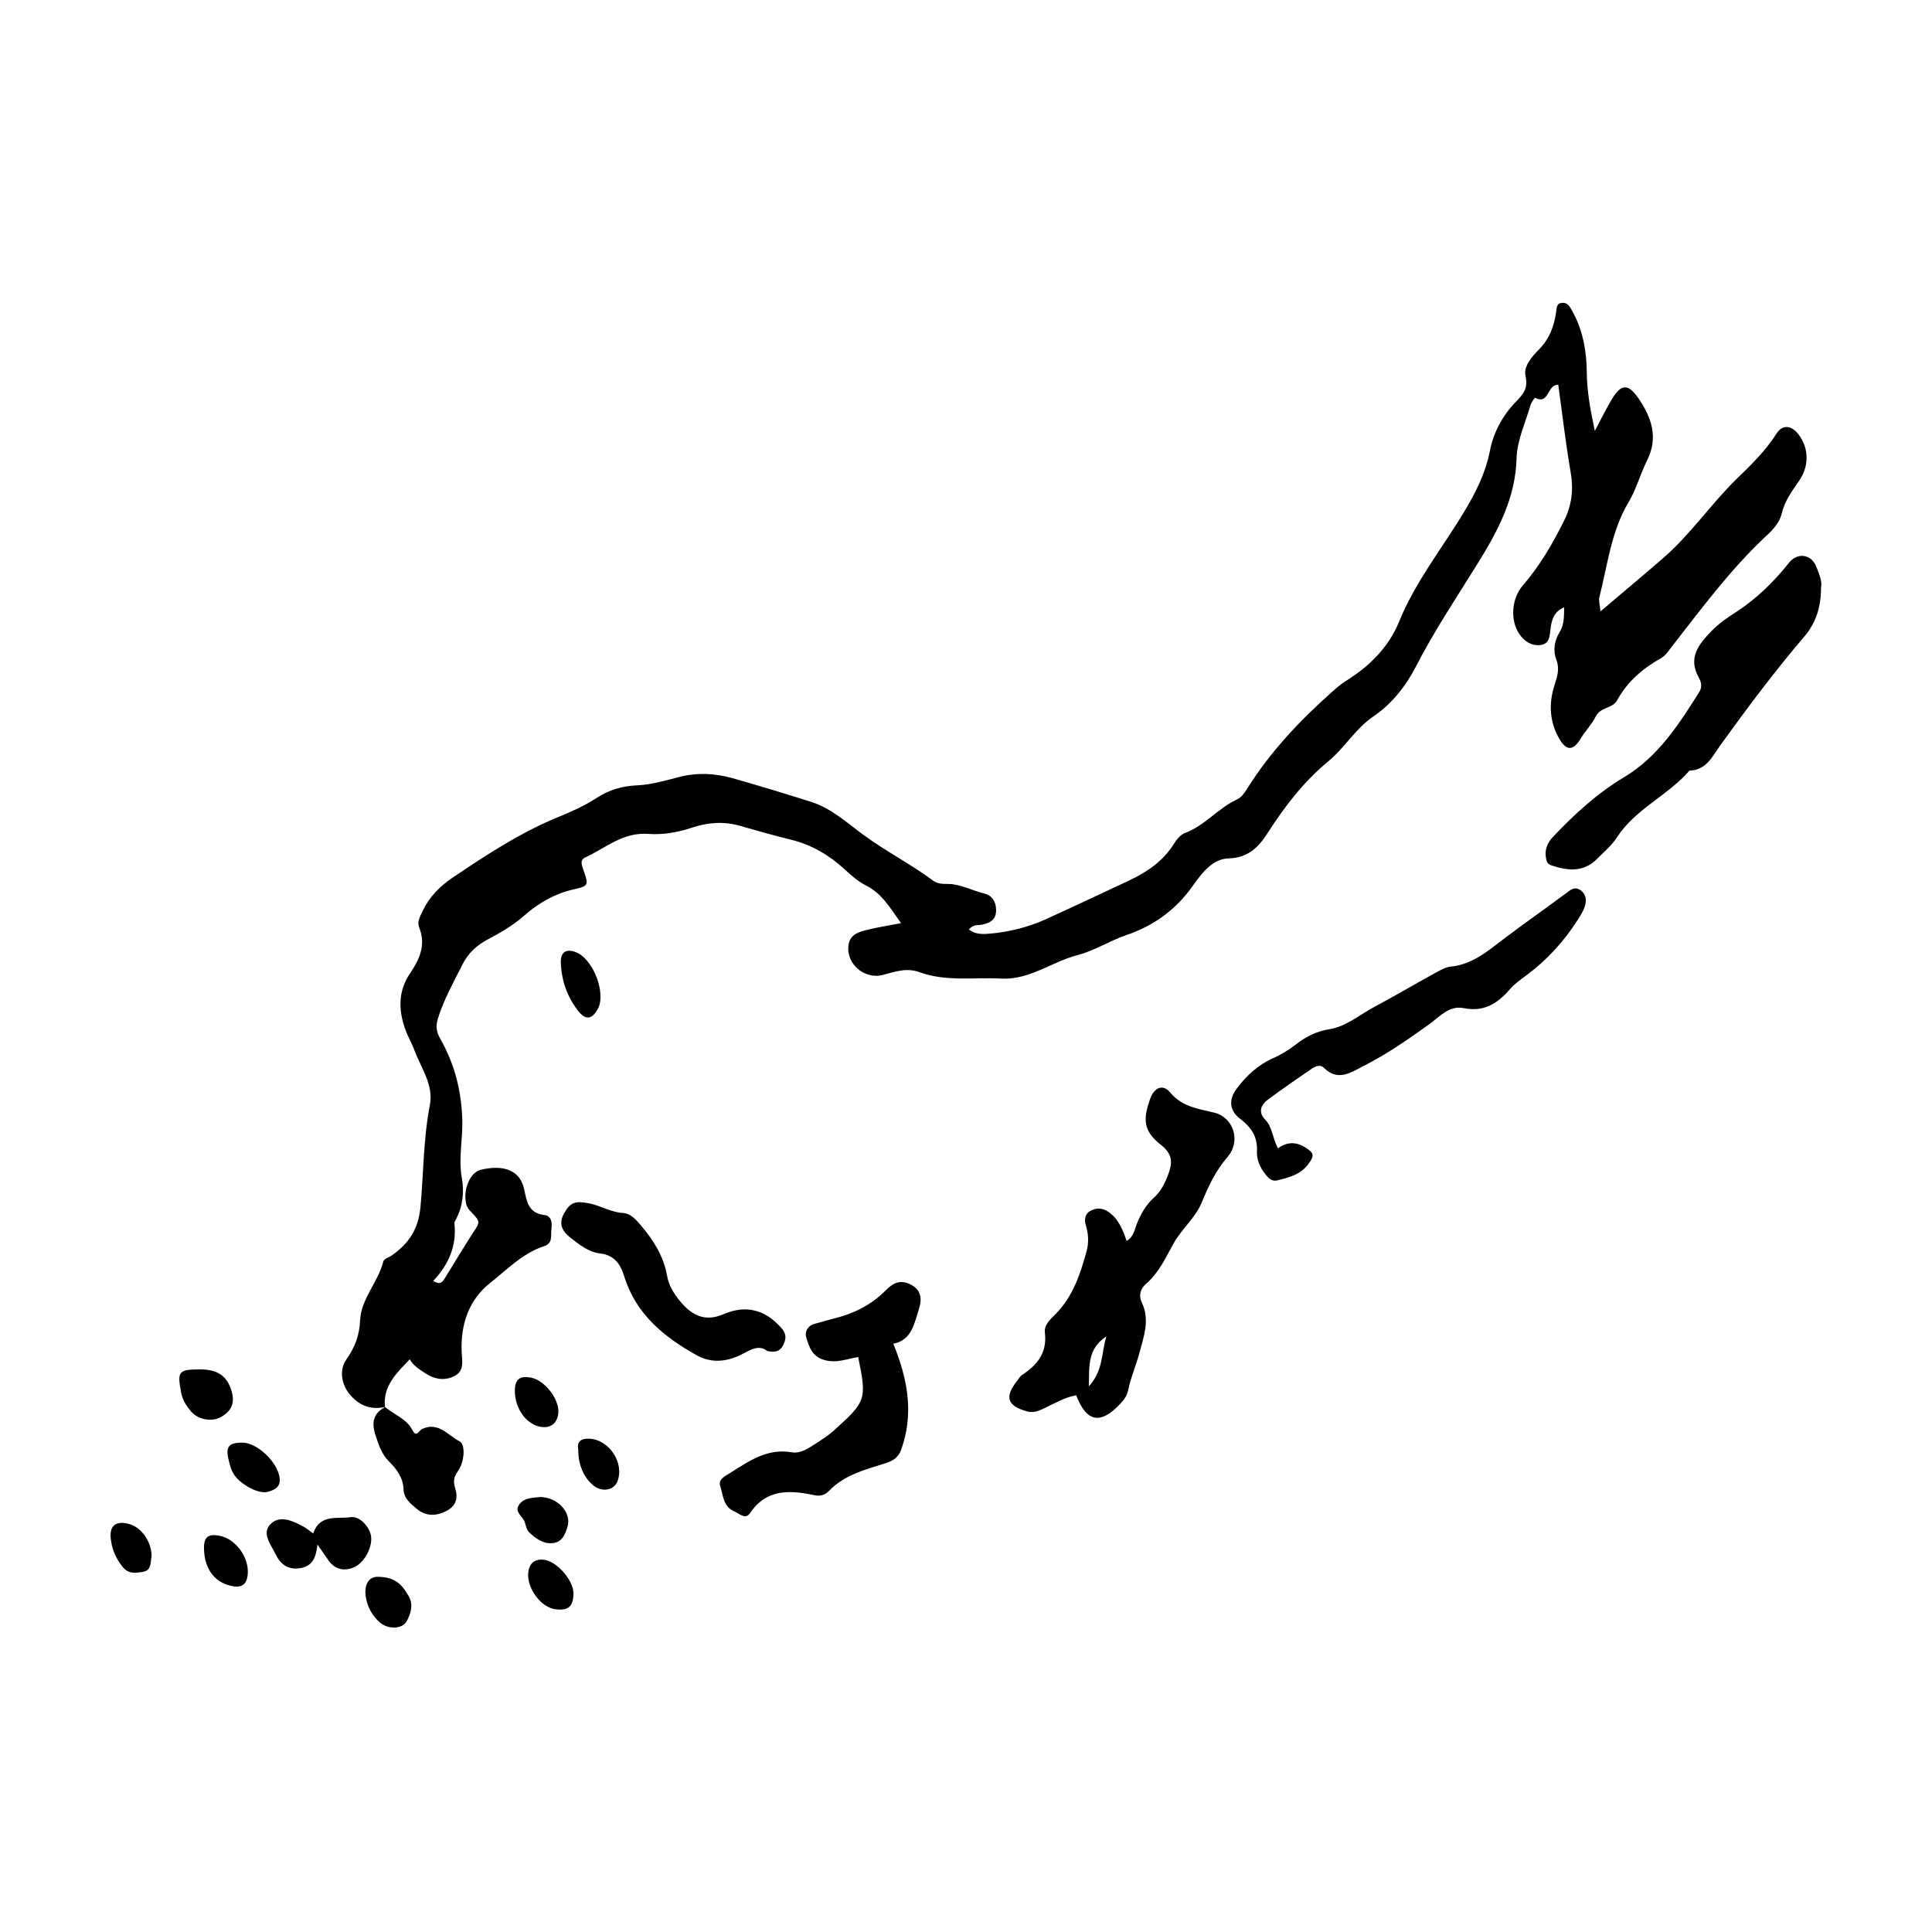 <?xml version="1.0" encoding="UTF-8"?>
<!-- Uploaded to: ICON Repo, www.svgrepo.com, Generator: ICON Repo Mixer Tools -->
<svg fill="#000000" width="800px" height="800px" version="1.1" viewBox="144 144 512 512" xmlns="http://www.w3.org/2000/svg">
 <path d="m246.07 516.85c-3.305 1.848-3.676 4.277-2.449 7.844 0.848 2.449 1.551 4.707 3.43 6.566 2.07 2.047 3.793 4.356 3.898 7.453 0.082 2.465 1.945 3.828 3.508 5.152 2.25 1.906 4.906 2.016 7.656 0.652 2.801-1.387 3.359-3.484 2.481-6.258-0.492-1.543-0.367-2.816 0.707-4.309 1.828-2.523 2.102-7.164 0.5-7.984-3.098-1.582-5.625-5.285-9.957-3.269-0.777 0.363-1.484 2.398-2.535 0.332-1.578-3.086-4.867-4.102-7.281-6.172-3.793 0.852-6.856-0.379-9.32-3.301-2.203-2.617-2.894-6.488-0.918-9.293 2.231-3.164 3.473-6.359 3.633-10.277 0.238-5.84 4.805-10.172 6.16-15.707 0.172-0.691 1.539-1.066 2.324-1.629 4.453-3.18 6.984-6.871 7.539-12.938 0.809-8.926 0.75-17.961 2.465-26.82 1.051-5.41-2.301-9.758-4.043-14.469-0.746-2.012-1.879-3.887-2.57-5.91-1.719-5.035-1.781-9.922 1.383-14.578 2.473-3.644 4.269-7.516 2.418-12.117-0.645-1.605 0.273-3.07 0.945-4.473 1.742-3.633 4.445-6.426 7.758-8.66 9.094-6.141 18.238-12.152 28.488-16.309 3.418-1.383 6.809-2.957 9.961-5 3.144-2.035 6.617-3.074 10.516-3.25 3.664-0.164 7.328-1.188 10.91-2.141 4.891-1.305 9.719-1.102 14.492 0.25 6.949 1.969 13.863 4.074 20.75 6.25 5.348 1.688 9.465 5.496 13.844 8.723 5.973 4.402 12.602 7.762 18.539 12.18 1.219 0.906 2.617 0.848 3.945 0.863 3.414 0.043 6.356 1.758 9.562 2.527 2.047 0.488 3.148 2.106 3.168 4.391 0.027 2.523-1.523 3.371-3.602 3.859-1.102 0.258-2.406-0.188-3.625 1.297 1.797 1.367 3.793 1.262 5.75 1.082 5.109-0.465 10.047-1.711 14.715-3.832 7.297-3.312 14.543-6.742 21.805-10.137 4.856-2.269 9.188-5.16 12.105-9.855 0.703-1.125 1.73-2.394 2.894-2.828 5.262-1.957 8.766-6.551 13.742-8.879 1.316-0.617 2.051-1.766 2.789-2.941 6.078-9.691 13.844-17.914 22.344-25.484 1.16-1.035 2.336-2.094 3.648-2.91 6.289-3.914 11.426-8.898 14.254-15.848 4.305-10.586 11.449-19.461 17.262-29.137 3.027-5.043 5.633-10.168 6.785-16.113 0.926-4.769 3.297-9.238 6.75-12.832 1.953-2.031 3.473-3.602 2.68-6.992-0.602-2.574 1.781-5.184 3.602-7.047 2.762-2.824 3.945-6.078 4.5-9.766 0.172-1.137 0.031-2.492 1.715-2.555 1.418-0.047 1.938 1.051 2.527 2.098 2.863 5.066 3.844 10.664 3.894 16.309 0.047 4.91 0.863 9.59 2.129 15.535 1.883-3.516 3.133-6.152 4.656-8.629 2.387-3.879 4.246-3.875 6.898-0.016 3.481 5.062 5.332 10.371 2.316 16.422-1.824 3.656-2.856 7.66-4.977 11.215-4.598 7.723-5.512 16.621-7.699 25.109-0.211 0.82 0.129 1.781 0.312 3.731 6.012-5.106 11.359-9.578 16.625-14.145 7.285-6.316 12.688-14.387 19.57-21.082 3.785-3.676 7.566-7.348 10.43-11.871 1.531-2.43 3.883-2.285 5.715 0.02 2.906 3.656 3.051 8.445 0.316 12.426-1.879 2.734-3.84 5.356-4.633 8.727-0.535 2.293-2.16 4.121-3.906 5.742-9.625 8.934-17.371 19.48-25.41 29.766-0.836 1.07-1.465 2.152-2.773 2.879-4.785 2.676-8.859 6.207-11.52 11.086-1.262 2.312-4.41 1.645-5.742 4.418-0.91 1.887-2.707 3.711-3.894 5.695-1.973 3.301-3.789 3.394-5.715 0.07-2.606-4.508-2.801-9.363-1.258-14.172 0.738-2.305 1.426-4.285 0.492-6.75-0.934-2.445-0.516-5.086 0.871-7.324 1.223-1.977 1.145-4.027 1.207-6.578-2.82 1.184-3.328 3.465-3.609 5.644-0.262 2.027-0.191 4.125-2.832 4.371-2.344 0.219-4.164-1.059-5.426-2.898-2.547-3.719-2.055-9.504 0.914-12.922 4.519-5.195 7.934-11.125 10.973-17.242 1.945-3.91 2.496-8.07 1.727-12.539-1.344-7.781-2.242-15.637-3.316-23.383-3.106-0.016-2.32 5.359-6.113 3.461-0.086-0.039-1.004 1.148-1.211 1.855-1.355 4.691-3.594 9.383-3.719 14.121-0.281 10.52-4.906 19.191-10.148 27.656-5.633 9.105-11.594 17.965-16.512 27.543-2.582 5.023-6.309 9.883-11.23 13.215-4.789 3.234-7.617 8.316-12.016 11.941-6.516 5.371-11.598 12.023-16.168 19.145-2.258 3.519-5.078 6.461-10.242 6.582-4.293 0.098-7.144 3.953-9.5 7.277-4.473 6.316-10.305 10.562-17.543 13.023-4.445 1.512-8.523 4.168-12.965 5.32-6.879 1.781-12.758 6.641-20.32 6.227-7.207-0.391-14.574 0.867-21.555-1.684-3.484-1.273-6.539-0.133-9.707 0.707-5.062 1.348-10.129-3.184-9.062-8.305 0.516-2.492 2.789-3.117 4.856-3.633 2.781-0.688 5.629-1.125 8.988-1.773-2.91-4.082-5.074-7.879-9.32-10.004-2.066-1.035-3.883-2.668-5.613-4.25-4.125-3.777-8.746-6.523-14.223-7.863-4.559-1.113-9.07-2.402-13.582-3.691-4.305-1.227-8.5-0.891-12.699 0.508-3.734 1.242-7.719 1.938-11.535 1.645-6.695-0.512-11.316 3.742-16.707 6.234-1.574 0.727-0.898 2.152-0.41 3.562 1.438 4.133 1.16 3.992-3.305 5.062-4.582 1.105-8.844 3.613-12.266 6.629-3.016 2.66-6.332 4.617-9.723 6.398-3.117 1.641-5.34 3.719-6.879 6.785-2.352 4.68-4.91 9.219-6.488 14.297-0.695 2.231-0.281 3.691 0.703 5.438 3.695 6.555 5.484 13.414 5.766 21.125 0.195 5.25-1.078 10.426-0.102 15.742 0.648 3.519 0.254 7.438-1.574 10.879-0.18 0.344-0.438 0.746-0.402 1.09 0.648 5.953-1.559 10.953-5.613 15.219 1.973 1.25 2.535 0.148 3.16-0.859 2.762-4.473 5.469-8.984 8.344-13.383 0.902-1.383 0.262-2.129-0.531-3.031-0.891-1.012-1.992-1.812-2.293-3.312-0.758-3.793 1.121-8.188 3.93-8.863 6.078-1.465 10.355 0.195 11.434 4.961 0.766 3.383 1.039 6.519 5.488 7.043 1.883 0.223 2.019 2.258 1.777 3.848-0.238 1.586 0.492 3.594-1.922 4.387-5.695 1.867-9.832 6.231-14.34 9.781-5.644 4.449-7.84 11.062-7.512 18.254 0.113 2.426 0.719 4.949-1.758 6.301-2.539 1.387-5.277 1.051-7.769-0.578-1.59-1.043-3.223-2.023-4.231-3.769-3.586 3.727-7.137 7.117-6.574 12.621h0.059zm191.12-18.691c-1.367 4.621-0.809 9.098-4.637 13.23 0.137-5.398-0.406-9.887 4.637-13.23zm5.379-25.309c1.887-1.055 2.09-3 2.715-4.547 1.051-2.602 2.359-4.957 4.441-6.824 1.809-1.621 2.871-3.691 3.727-5.883 1.23-3.156 1.594-5.57-1.895-8.285-4.75-3.695-4.566-6.941-2.777-12.059 1.047-3.004 3.367-4.066 5.246-1.816 3.234 3.875 7.348 4.363 11.727 5.422 5.242 1.266 7.117 7.625 3.578 11.719-3.144 3.637-5.059 7.711-6.844 12.062-1.703 4.144-5.406 7.082-7.578 11.059-2.043 3.742-3.879 7.691-7.258 10.59-1.418 1.219-1.941 3.051-1.102 4.785 2.273 4.691 0.551 9.145-0.637 13.605-0.855 3.207-2.231 6.289-2.891 9.523-0.34 1.68-1.07 2.68-2.172 3.856-5.188 5.516-8.902 4.883-11.645-2.293-3.109 0.555-5.801 2.188-8.609 3.508-1.43 0.676-2.773 1.219-4.481 0.742-5.133-1.441-5.957-3.731-2.68-7.941 0.48-0.617 0.898-1.359 1.527-1.77 4.043-2.648 6.582-5.949 5.941-11.176-0.254-2.078 1.566-3.598 2.883-4.938 4.578-4.664 6.508-10.555 8.168-16.605 0.637-2.32 0.496-4.633-0.219-6.949-0.434-1.402-0.176-2.941 1.109-3.672 1.547-0.883 3.203-0.992 4.93 0.219 2.707 1.895 3.769 4.719 4.793 7.668zm184.02-173.05c0.008 4.887-1.254 9.18-4.465 12.934-7.871 9.211-15.105 18.918-22.203 28.738-2.062 2.856-3.695 6.66-8.188 6.742-5.754 6.641-14.371 10.152-19.277 17.77-1.352 2.102-3.391 3.769-5.172 5.582-3.598 3.668-7.812 3.219-12.18 1.766-1.137-0.383-1.305-1.246-1.449-2.258-0.293-2.133 0.539-3.852 1.93-5.32 5.652-5.988 11.684-11.52 18.801-15.781 9.02-5.402 14.504-13.965 19.926-22.566 0.824-1.309 0.57-2.637-0.137-3.891-2.977-5.258 0.145-8.926 3.434-12.328 1.879-1.941 4.191-3.516 6.477-4.996 5.477-3.555 10.027-8.051 14.078-13.117 2.191-2.738 5.914-2.231 7.184 1.137 0.668 1.777 1.605 3.621 1.242 5.59zm-143.92 148.52c2.438-1.777 4.789-1.762 7.231-0.246 2.375 1.469 2.519 2.191 0.73 4.539-2.062 2.703-5.098 3.461-8.145 4.203-1.34 0.328-2.215-0.492-2.988-1.422-1.547-1.871-2.512-3.988-2.394-6.453 0.176-3.691-1.547-6.25-4.41-8.41-2.883-2.176-3.152-5.062-0.992-7.977 2.594-3.504 5.742-6.383 9.781-8.168 2.156-0.953 4.113-2.184 5.988-3.633 2.609-2.012 5.356-3.449 8.859-4.004 4.43-0.703 8.039-3.879 12.004-5.981 5.356-2.836 10.57-5.941 15.883-8.859 1.359-0.746 2.824-1.613 4.309-1.762 5.398-0.539 9.289-3.738 13.348-6.84 5.586-4.269 11.367-8.289 17.012-12.492 1.312-0.977 2.484-2.082 4.113-0.793 1.43 1.133 1.484 2.762 0.957 4.289-0.438 1.277-1.199 2.465-1.941 3.613-3.617 5.629-8.059 10.496-13.445 14.496-1.566 1.164-3.215 2.316-4.473 3.777-3.266 3.793-6.875 6.047-12.234 4.961-3.844-0.781-6.426 2.375-9.176 4.336-5.566 3.973-11.16 7.883-17.258 10.969-3.34 1.691-6.816 4.269-10.582 0.512-0.949-0.949-2.262-0.422-3.254 0.262-3.852 2.652-7.715 5.293-11.469 8.078-1.953 1.445-2.832 3.352-0.793 5.453 1.887 1.949 1.824 4.691 3.34 7.551zm-111.25 55.324c-2.938 0.441-5.75 1.715-8.984 0.762-3.32-0.973-4.035-3.551-4.789-6.043-0.414-1.375 0.359-3.07 2.277-3.547 1.703-0.426 3.375-0.98 5.082-1.395 5.231-1.277 9.91-3.602 13.703-7.445 1.996-2.027 3.926-2.977 6.719-1.52 3.008 1.57 2.82 4.184 2.055 6.586-1.211 3.785-1.898 8.125-6.746 9.062 3.879 9.504 5.473 18.586 2.094 28.035-0.727 2.031-2.019 2.957-4.125 3.625-5.352 1.695-10.93 3.051-15.055 7.383-0.906 0.953-2.203 1.445-3.75 1.113-6.516-1.387-12.734-1.805-17.164 4.773-1.211 1.797-2.969-0.031-4.215-0.543-2.859-1.172-2.902-4.324-3.672-6.758-0.543-1.719 1.379-2.59 2.695-3.414 4.969-3.113 9.785-6.559 16.246-5.449 2.43 0.418 4.5-1.078 6.469-2.356 1.633-1.062 3.312-2.121 4.746-3.426 8.418-7.644 8.793-8.074 6.414-19.445zm-24.078-1.605c-2.656-2.144-5.262 0.359-8.047 1.473-3.644 1.461-7.168 1.594-10.707-0.379-8.742-4.875-16.145-10.992-19.199-21.004-1.016-3.328-2.769-5.539-6.352-5.953-3.082-0.355-5.391-2.289-7.691-4.039-2.781-2.113-3.199-4.164-1.887-6.523 1.699-3.062 3.008-3.422 6.699-2.699 3.074 0.602 5.746 2.367 8.996 2.547 1.91 0.102 3.406 1.75 4.691 3.269 3.312 3.914 6.008 8.141 6.926 13.309 0.453 2.562 1.738 4.699 3.387 6.707 3.129 3.801 6.594 5.688 11.637 3.512 5.875-2.539 11.02-1.18 15.285 3.676 1.219 1.387 1.352 2.609 0.625 4.242-0.766 1.715-1.906 2.379-4.363 1.863zm-119.21 51.285c-0.402 3.742-1.496 5.742-4.555 6.25-3.258 0.539-5.297-1.074-6.555-3.711-1.203-2.527-3.781-5.539-1.309-7.984 2.441-2.422 5.84-0.863 8.645 0.645 0.836 0.449 1.566 1.09 2.644 1.855 1.766-5.246 6.367-3.785 9.91-4.316 2.508-0.375 5.172 2.746 5.445 5.227 0.32 2.949-1.957 7.078-4.703 8.137-2.644 1.016-4.965 0.457-6.652-1.988-0.758-1.102-1.531-2.195-2.871-4.113zm-31.328-46.422c4.434-0.043 6.945 1.422 8.242 4.805 1.387 3.621 0.652 5.988-2.418 7.785-2.332 1.363-6.039 0.832-7.965-1.402-1.234-1.441-2.289-3.027-2.668-5.051-1.043-5.586-0.719-6.086 4.809-6.137zm106.32-98.715c0.027 1.191-0.172 2.293-0.797 3.367-1.473 2.551-3.086 2.836-4.973 0.5-3.027-3.754-4.559-8.164-4.731-12.957-0.102-2.856 1.512-3.793 4.144-2.699 3.344 1.391 6.418 7.094 6.356 11.789zm-94.941 118.12c3.984-0.031 9.434 5.215 9.93 9.371 0.289 2.402-1.312 3.133-2.988 3.633-2.414 0.719-6.391-1.473-8.363-3.594-1.324-1.426-1.734-3.004-2.137-4.66-0.891-3.68-0.055-4.719 3.559-4.75zm35.887 35.562c5.156 0.027 6.734 2.617 8.211 5.094 1.316 2.207 0.625 4.613-0.496 6.656-1.207 2.191-5.008 2.266-7.231 0.254-1.918-1.734-3.144-3.93-3.586-6.519-0.625-3.684 1.004-5.543 3.102-5.484zm43.172-21.145c4.676 0.125 8.273 4.203 7.152 7.879-0.648 2.129-1.461 4.172-4.074 4.356-2.508 0.18-4.402-1.301-6.09-2.875-0.652-0.605-0.855-1.738-1.148-2.664-0.488-1.574-2.883-2.699-1.531-4.644 1.359-1.961 3.758-1.824 5.691-2.051zm-89.18 13.777c-0.094-3.176 1.078-4.133 4.242-3.484 4.586 0.945 8.285 6.606 7.191 11.18-0.41 1.707-1.527 2.504-3.477 2.215-4.863-0.723-7.793-4.281-7.957-9.91zm82.383-41.918c0.004-3.094 1.336-4.117 4.481-3.441 3.453 0.742 7.176 5.523 7.043 9.043-0.113 3.043-2.176 4.578-5.16 3.836-3.621-0.898-6.371-4.973-6.363-9.438zm15.527 53.793c-0.094 3.418-1.359 4.504-4.754 4.094-4.207-0.512-8.16-6.387-7.082-10.547 0.531-2.051 1.969-2.789 3.973-2.582 3.449 0.355 7.961 5.555 7.863 9.035zm1.281-38.062c-0.426-2.269 0.633-3.125 2.883-3.043 5.297 0.191 9.457 6.508 7.453 11.395-0.953 2.328-4.082 2.824-6.328 1.008-2.543-2.062-4.051-5.559-4.008-9.359zm-113.09 28.18c-0.32 1.543 0.008 3.723-2.305 4.066-1.82 0.273-3.723 0.684-5.316-1.258-1.816-2.207-2.828-4.633-3.172-7.363-0.457-3.617 1.297-5.027 4.859-4.062 3.289 0.891 5.992 4.766 5.934 8.617z" fill-rule="evenodd"/>
</svg>